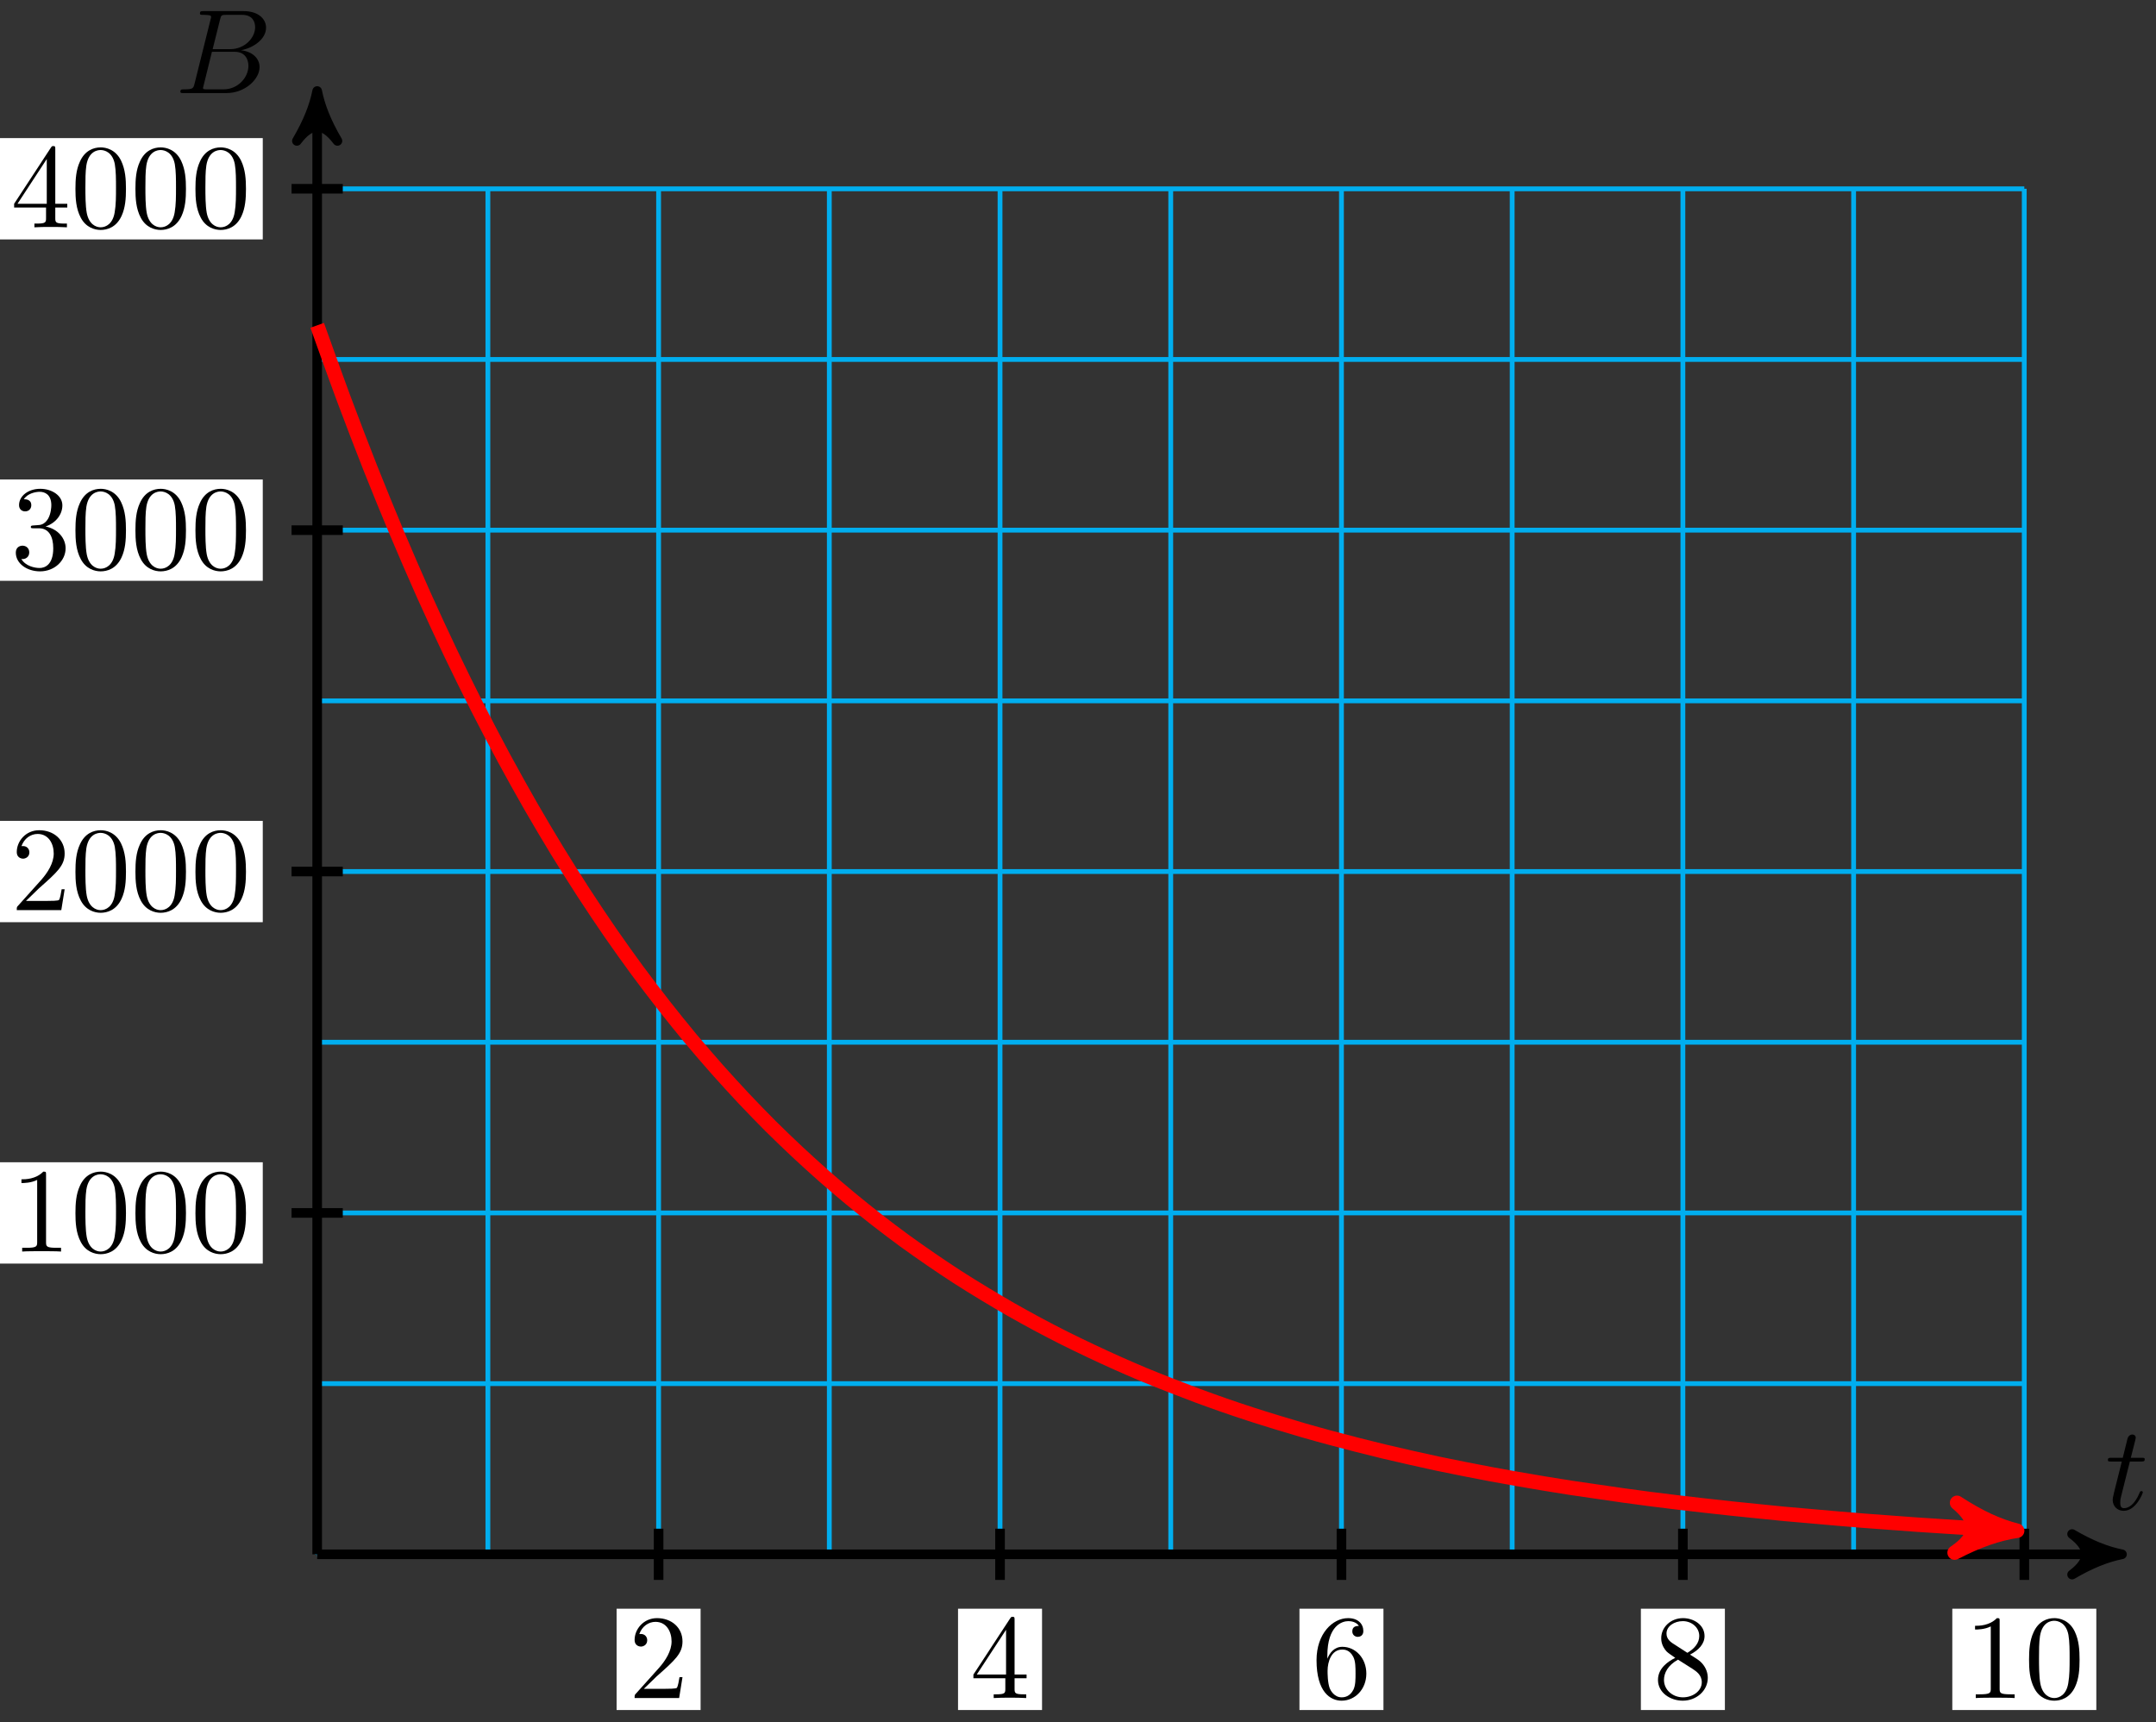 <svg xmlns="http://www.w3.org/2000/svg" xmlns:xlink="http://www.w3.org/1999/xlink" version="1.1" width="179" height="143" viewBox="0 0 179 143">
<rect x="0" y="0" width="179" height="143" fill="#333333" stroke="none"/>
<defs>
<path id="font_1_2" d="M.206 .4H.3C.32 .4 .33 .4 .33 .42 .33 .431 .32 .431 .302 .431H.214C.25 .572 .255 .592 .255 .598 .255 .615 .243 .625 .226 .625 .223 .625 .195 .624 .186 .589L.147 .431H.053C.033 .431 .023 .431 .023 .412 .023 .4 .031 .4 .051 .4H.139C.067 .116 .063 .099 .063 .081 .063 .027 .101-.011 .155-.011 .257-.011 .314 .135 .314 .143 .314 .153 .306 .153 .302 .153 .293 .153 .292 .15 .287 .139 .244 .035 .191 .011 .157 .011 .136 .011 .126 .024 .126 .057 .126 .081 .128 .088 .132 .105L.206 .4Z"/>
<path id="font_1_1" d="M.16 .078C.15 .039 .148 .031 .069 .031 .052 .031 .042 .031 .042 .011 .042 0 .051 0 .069 0H.426C.584 0 .702 .118 .702 .216 .702 .288 .644 .346 .547 .357 .651 .376 .756 .45 .756 .545 .756 .619 .69 .683 .57 .683H.234C.215 .683 .205 .683 .205 .663 .205 .652 .214 .652 .233 .652 .235 .652 .254 .652 .271 .65 .289 .648 .298 .647 .298 .634 .298 .63 .297 .627 .294 .615L.16 .078M.311 .366 .373 .614C.382 .649 .384 .652 .427 .652H.556C.644 .652 .665 .593 .665 .549 .665 .461 .579 .366 .457 .366H.311M.266 .031C.252 .031 .25 .031 .244 .032 .234 .033 .231 .034 .231 .042 .231 .045 .231 .047 .236 .065L.305 .344H.494C.59 .344 .609 .27 .609 .227 .609 .128 .52 .031 .402 .031H.266Z"/>
<path id="font_2_3" d="M.127 .077 .233 .18C.389 .318 .449 .372 .449 .472 .449 .586 .359 .666 .237 .666 .124 .666 .05 .574 .05 .485 .05 .429 .1 .429 .103 .429 .12 .429 .155 .441 .155 .482 .155 .508 .137 .534 .102 .534 .094 .534 .092 .534 .089 .533 .112 .598 .166 .635 .224 .635 .315 .635 .358 .554 .358 .472 .358 .392 .308 .313 .253 .251L.061 .037C.05 .026 .05 .024 .05 0H.421L.449 .174H.424C.419 .144 .412 .1 .402 .085 .395 .077 .329 .077 .307 .077H.127Z"/>
<path id="font_2_5" d="M.294 .165V.078C.294 .042 .292 .031 .218 .031H.197V0C.238 .003 .29 .003 .332 .003 .374 .003 .427 .003 .468 0V.031H.447C.373 .031 .371 .042 .371 .078V.165H.471V.196H.371V.651C.371 .671 .371 .677 .355 .677 .346 .677 .343 .677 .335 .665L.028 .196V.165H.294M.3 .196H.056L.3 .569V.196Z"/>
<path id="font_2_6" d="M.132 .328V.352C.132 .605 .256 .641 .307 .641 .331 .641 .373 .635 .395 .601 .38 .601 .34 .601 .34 .556 .34 .525 .364 .51 .386 .51 .402 .51 .432 .519 .432 .558 .432 .618 .388 .666 .305 .666 .177 .666 .042 .537 .042 .316 .042 .049 .158-.022 .251-.022 .362-.022 .457 .072 .457 .204 .457 .331 .368 .427 .257 .427 .189 .427 .152 .376 .132 .328M.251 .006C.188 .006 .158 .066 .152 .081 .134 .128 .134 .208 .134 .226 .134 .304 .166 .404 .256 .404 .272 .404 .318 .404 .349 .342 .367 .305 .367 .254 .367 .205 .367 .157 .367 .107 .35 .071 .32 .011 .274 .006 .251 .006Z"/>
<path id="font_2_7" d="M.163 .457C.117 .487 .113 .521 .113 .538 .113 .599 .178 .641 .249 .641 .322 .641 .386 .589 .386 .517 .386 .46 .347 .412 .287 .377L.163 .457M.309 .362C.381 .399 .43 .451 .43 .517 .43 .609 .341 .666 .25 .666 .15 .666 .069 .592 .069 .499 .069 .481 .071 .436 .113 .389 .124 .377 .161 .352 .186 .335 .128 .306 .042 .25 .042 .151 .042 .045 .144-.022 .249-.022 .362-.022 .457 .061 .457 .168 .457 .204 .446 .249 .408 .291 .389 .312 .373 .322 .309 .362M.209 .32 .332 .242C.36 .223 .407 .193 .407 .132 .407 .058 .332 .006 .25 .006 .164 .006 .092 .068 .092 .151 .092 .209 .124 .273 .209 .32Z"/>
<path id="font_2_2" d="M.294 .64C.294 .664 .294 .666 .271 .666 .209 .602 .121 .602 .089 .602V.571C.109 .571 .168 .571 .22 .597V.079C.22 .043 .217 .031 .127 .031H.095V0C.13 .003 .217 .003 .257 .003 .297 .003 .384 .003 .419 0V.031H.387C.297 .031 .294 .042 .294 .079V.64Z"/>
<path id="font_2_1" d="M.46 .32C.46 .4 .455 .48 .42 .554 .374 .65 .292 .666 .25 .666 .19 .666 .117 .64 .076 .547 .044 .478 .039 .4 .039 .32 .039 .245 .043 .155 .084 .079 .127-.002 .2-.022 .249-.022 .303-.022 .379-.001 .423 .094 .455 .163 .46 .241 .46 .32M.249-0C.21-0 .151 .025 .133 .121 .122 .181 .122 .273 .122 .332 .122 .396 .122 .462 .13 .516 .149 .635 .224 .644 .249 .644 .282 .644 .348 .626 .367 .527 .377 .471 .377 .395 .377 .332 .377 .257 .377 .189 .366 .125 .351 .03 .294-0 .249-0Z"/>
<path id="font_2_4" d="M.29 .352C.372 .379 .43 .449 .43 .528 .43 .61 .342 .666 .246 .666 .145 .666 .069 .606 .069 .53 .069 .497 .091 .478 .12 .478 .151 .478 .171 .5 .171 .529 .171 .579 .124 .579 .109 .579 .14 .628 .206 .641 .242 .641 .283 .641 .338 .619 .338 .529 .338 .517 .336 .459 .31 .415 .28 .367 .246 .364 .221 .363 .213 .362 .189 .36 .182 .36 .174 .359 .167 .358 .167 .348 .167 .337 .174 .337 .191 .337H.235C.317 .337 .354 .269 .354 .17 .354 .034 .285 .006 .241 .006 .198 .006 .123 .022 .088 .081 .123 .076 .154 .098 .154 .136 .154 .172 .127 .192 .098 .192 .074 .192 .042 .178 .042 .134 .042 .043 .135-.022 .244-.022 .366-.022 .457 .068 .457 .17 .457 .253 .394 .331 .29 .352Z"/>
</defs>
<path transform="matrix(1,0,0,-1,26.333,129.061)" stroke-width=".399" stroke-linecap="butt" stroke-miterlimit="10" stroke-linejoin="miter" fill="none" stroke="#00aeef" d="M0 0H141.734M0 14.173H141.734M0 28.347H141.734M0 42.52H141.734M0 56.694H141.734M0 70.867H141.734M0 85.04H141.734M0 99.214H141.734M0 113.382H141.734M0 0V113.387M14.173 0V113.387M28.347 0V113.387M42.52 0V113.387M56.694 0V113.387M70.867 0V113.387M85.04 0V113.387M99.214 0V113.387M113.387 0V113.387M127.561 0V113.387M141.729 0V113.387M141.734 113.387"/>
<path transform="matrix(1,0,0,-1,26.333,129.061)" stroke-width=".797" stroke-linecap="butt" stroke-miterlimit="10" stroke-linejoin="miter" fill="none" stroke="#000000" d="M0 0H148.804"/>
<path transform="matrix(1,0,0,-1,175.141,129.061)" d="M1.036 0C-.259 .259-1.554 .777-3.108 1.684-1.554 .518-1.554-.518-3.108-1.684-1.554-.777-.259-.259 1.036 0Z"/>
<path transform="matrix(1,0,0,-1,175.141,129.061)" stroke-width=".797" stroke-linecap="butt" stroke-linejoin="round" fill="none" stroke="#000000" d="M1.036 0C-.259 .259-1.554 .777-3.108 1.684-1.554 .518-1.554-.518-3.108-1.684-1.554-.777-.259-.259 1.036 0Z"/>
<use data-text="t" xlink:href="#font_1_2" transform="matrix(9.963,0,0,-9.963,174.777,125.341)"/>
<path transform="matrix(1,0,0,-1,26.333,129.061)" stroke-width=".797" stroke-linecap="butt" stroke-miterlimit="10" stroke-linejoin="miter" fill="none" stroke="#000000" d="M0 0V120.457"/>
<path transform="matrix(0,-1,-1,-0,26.333,8.593)" d="M1.036 0C-.259 .259-1.554 .777-3.108 1.684-1.554 .518-1.554-.518-3.108-1.684-1.554-.777-.259-.259 1.036 0Z"/>
<path transform="matrix(0,-1,-1,-0,26.333,8.593)" stroke-width=".797" stroke-linecap="butt" stroke-linejoin="round" fill="none" stroke="#000000" d="M1.036 0C-.259 .259-1.554 .777-3.108 1.684-1.554 .518-1.554-.518-3.108-1.684-1.554-.777-.259-.259 1.036 0Z"/>
<use data-text="B" xlink:href="#font_1_1" transform="matrix(9.963,0,0,-9.963,14.557,7.728)"/>
<path transform="matrix(1,0,0,-1,26.333,129.061)" stroke-width=".797" stroke-linecap="butt" stroke-miterlimit="10" stroke-linejoin="miter" fill="none" stroke="#000000" d="M28.347 2.126V-2.126"/>
<path transform="matrix(1,0,0,-1,26.333,129.061)" d="M24.86-12.93H31.834V-4.517H24.86Z" fill="#ffffff"/>
<use data-text="2" xlink:href="#font_2_3" transform="matrix(9.963,0,0,-9.963,52.19,140.996)"/>
<path transform="matrix(1,0,0,-1,26.333,129.061)" stroke-width=".797" stroke-linecap="butt" stroke-miterlimit="10" stroke-linejoin="miter" fill="none" stroke="#000000" d="M56.694 2.126V-2.126"/>
<path transform="matrix(1,0,0,-1,26.333,129.061)" d="M53.207-12.93H60.181V-4.517H53.207Z" fill="#ffffff"/>
<use data-text="4" xlink:href="#font_2_5" transform="matrix(9.963,0,0,-9.963,80.538,140.996)"/>
<path transform="matrix(1,0,0,-1,26.333,129.061)" stroke-width=".797" stroke-linecap="butt" stroke-miterlimit="10" stroke-linejoin="miter" fill="none" stroke="#000000" d="M85.04 2.126V-2.126"/>
<path transform="matrix(1,0,0,-1,26.333,129.061)" d="M81.553-12.93H88.527V-4.517H81.553Z" fill="#ffffff"/>
<use data-text="6" xlink:href="#font_2_6" transform="matrix(9.963,0,0,-9.963,108.886,140.996)"/>
<path transform="matrix(1,0,0,-1,26.333,129.061)" stroke-width=".797" stroke-linecap="butt" stroke-miterlimit="10" stroke-linejoin="miter" fill="none" stroke="#000000" d="M113.387 2.126V-2.126"/>
<path transform="matrix(1,0,0,-1,26.333,129.061)" d="M109.9-12.93H116.874V-4.517H109.9Z" fill="#ffffff"/>
<use data-text="8" xlink:href="#font_2_7" transform="matrix(9.963,0,0,-9.963,137.234,140.996)"/>
<path transform="matrix(1,0,0,-1,26.333,129.061)" stroke-width=".797" stroke-linecap="butt" stroke-miterlimit="10" stroke-linejoin="miter" fill="none" stroke="#000000" d="M141.734 2.126V-2.126"/>
<path transform="matrix(1,0,0,-1,26.333,129.061)" d="M135.756-12.93H147.712V-4.517H135.756Z" fill="#ffffff"/>
<use data-text="1" xlink:href="#font_2_2" transform="matrix(9.963,0,0,-9.963,163.09,140.996)"/>
<use data-text="0" xlink:href="#font_2_1" transform="matrix(9.963,0,0,-9.963,168.072,140.996)"/>
<path transform="matrix(1,0,0,-1,26.333,129.061)" stroke-width=".797" stroke-linecap="butt" stroke-miterlimit="10" stroke-linejoin="miter" fill="none" stroke="#000000" d="M2.126 28.347H-2.126"/>
<path transform="matrix(1,0,0,-1,26.333,129.061)" d="M-26.435 24.14H-4.517V32.553H-26.435Z" fill="#ffffff"/>
<use data-text="1" xlink:href="#font_2_2" transform="matrix(9.963,0,0,-9.963,.894,103.921)"/>
<use data-text="0" xlink:href="#font_2_1" transform="matrix(9.963,0,0,-9.963,5.875,103.921)"/>
<use data-text="0" xlink:href="#font_2_1" transform="matrix(9.963,0,0,-9.963,10.856,103.921)"/>
<use data-text="0" xlink:href="#font_2_1" transform="matrix(9.963,0,0,-9.963,15.838,103.921)"/>
<path transform="matrix(1,0,0,-1,26.333,129.061)" stroke-width=".797" stroke-linecap="butt" stroke-miterlimit="10" stroke-linejoin="miter" fill="none" stroke="#000000" d="M2.126 56.694H-2.126"/>
<path transform="matrix(1,0,0,-1,26.333,129.061)" d="M-26.435 52.487H-4.517V60.9H-26.435Z" fill="#ffffff"/>
<use data-text="2" xlink:href="#font_2_3" transform="matrix(9.963,0,0,-9.963,.894,75.573)"/>
<use data-text="0" xlink:href="#font_2_1" transform="matrix(9.963,0,0,-9.963,5.875,75.573)"/>
<use data-text="0" xlink:href="#font_2_1" transform="matrix(9.963,0,0,-9.963,10.856,75.573)"/>
<use data-text="0" xlink:href="#font_2_1" transform="matrix(9.963,0,0,-9.963,15.838,75.573)"/>
<path transform="matrix(1,0,0,-1,26.333,129.061)" stroke-width=".797" stroke-linecap="butt" stroke-miterlimit="10" stroke-linejoin="miter" fill="none" stroke="#000000" d="M2.126 85.04H-2.126"/>
<path transform="matrix(1,0,0,-1,26.333,129.061)" d="M-26.435 80.834H-4.517V89.247H-26.435Z" fill="#ffffff"/>
<use data-text="3" xlink:href="#font_2_4" transform="matrix(9.963,0,0,-9.963,.894,47.223)"/>
<use data-text="0" xlink:href="#font_2_1" transform="matrix(9.963,0,0,-9.963,5.875,47.223)"/>
<use data-text="0" xlink:href="#font_2_1" transform="matrix(9.963,0,0,-9.963,10.856,47.223)"/>
<use data-text="0" xlink:href="#font_2_1" transform="matrix(9.963,0,0,-9.963,15.838,47.223)"/>
<path transform="matrix(1,0,0,-1,26.333,129.061)" stroke-width=".797" stroke-linecap="butt" stroke-miterlimit="10" stroke-linejoin="miter" fill="none" stroke="#000000" d="M2.126 113.387H-2.126"/>
<path transform="matrix(1,0,0,-1,26.333,129.061)" d="M-26.435 109.181H-4.517V117.594H-26.435Z" fill="#ffffff"/>
<use data-text="4" xlink:href="#font_2_5" transform="matrix(9.963,0,0,-9.963,.894,18.874)"/>
<use data-text="0" xlink:href="#font_2_1" transform="matrix(9.963,0,0,-9.963,5.875,18.874)"/>
<use data-text="0" xlink:href="#font_2_1" transform="matrix(9.963,0,0,-9.963,10.856,18.874)"/>
<use data-text="0" xlink:href="#font_2_1" transform="matrix(9.963,0,0,-9.963,15.838,18.874)"/>
<path transform="matrix(1,0,0,-1,26.333,129.061)" stroke-width="1.196" stroke-linecap="butt" stroke-miterlimit="10" stroke-linejoin="miter" fill="none" stroke="#ff0000" d="M0 102.048C0 102.048 1.6 97.576 2.215 95.927 2.829 94.278 3.815 91.713 4.429 90.161 5.044 88.609 6.029 86.201 6.644 84.741 7.258 83.281 8.244 81.009 8.858 79.636 9.473 78.264 10.458 76.139 11.073 74.85 11.688 73.561 12.673 71.559 13.288 70.348 13.902 69.137 14.888 67.261 15.502 66.122 16.117 64.983 17.102 63.213 17.717 62.142 18.331 61.071 19.317 59.411 19.931 58.405 20.546 57.399 21.531 55.84 22.146 54.894 22.76 53.948 23.746 52.475 24.361 51.586 24.975 50.697 25.961 49.319 26.575 48.484 27.19 47.65 28.175 46.359 28.79 45.574 29.404 44.789 30.39 43.567 31.004 42.829 31.619 42.091 32.604 40.95 33.219 40.257 33.833 39.563 34.819 38.487 35.433 37.834 36.048 37.181 37.034 36.164 37.648 35.551 38.263 34.938 39.248 33.993 39.863 33.418 40.477 32.843 41.463 31.948 42.077 31.407 42.692 30.866 43.677 30.027 44.292 29.519 44.906 29.01 45.892 28.221 46.506 27.742 47.121 27.263 48.107 26.517 48.721 26.068 49.336 25.619 50.321 24.928 50.936 24.506 51.55 24.084 52.536 23.423 53.15 23.027 53.765 22.63 54.75 22.021 55.365 21.649 55.979 21.276 56.965 20.694 57.579 20.342 58.194 19.991 59.179 19.447 59.794 19.117 60.409 18.787 61.394 18.273 62.009 17.965 62.623 17.656 63.609 17.182 64.223 16.892 64.838 16.601 65.823 16.146 66.438 15.872 67.052 15.597 68.038 15.169 68.652 14.913 69.267 14.657 70.252 14.267 70.867 14.027 71.482 13.786 72.467 13.405 73.082 13.176 73.696 12.948 74.682 12.595 75.296 12.381 75.911 12.167 76.896 11.834 77.511 11.635 78.125 11.435 79.111 11.13 79.725 10.942 80.34 10.754 81.325 10.456 81.94 10.279 82.555 10.101 83.54 9.831 84.155 9.665 84.769 9.499 85.755 9.241 86.369 9.084 86.984 8.927 87.969 8.68 88.584 8.533 89.198 8.386 90.184 8.161 90.798 8.022 91.413 7.883 92.398 7.662 93.013 7.532 93.627 7.401 94.613 7.205 95.228 7.083 95.842 6.961 96.828 6.768 97.442 6.654 98.057 6.539 99.042 6.364 99.657 6.256 100.271 6.149 101.257 5.98 101.871 5.878 102.486 5.776 103.471 5.616 104.086 5.522 104.7 5.427 105.686 5.288 106.301 5.199 106.915 5.11 107.901 4.964 108.515 4.878 109.13 4.793 110.115 4.662 110.73 4.582 111.344 4.503 112.33 4.381 112.944 4.307 113.559 4.233 114.544 4.121 115.159 4.052 115.773 3.982 116.759 3.872 117.373 3.807 117.988 3.742 118.974 3.644 119.588 3.581 120.203 3.519 121.188 3.415 121.803 3.357 122.417 3.299 123.403 3.218 124.017 3.164 124.632 3.11 125.617 3.022 126.232 2.969 126.846 2.917 127.832 2.834 128.446 2.786 129.061 2.737 130.047 2.667 130.661 2.622 131.276 2.577 132.261 2.501 132.876 2.459 133.49 2.416 134.476 2.355 135.09 2.315 135.705 2.276 136.69 2.212 137.305 2.174 137.919 2.135 138.905 2.074 139.519 2.04 140.134 2.005 141.734 1.926 139.863 2.019"/>
<path transform="matrix(.999,.049,.049,-.999,166.201,127.042)" d="M1.275 0C-.319 .319-1.913 .956-3.826 2.072-1.913 .638-1.913-.638-3.826-2.072-1.913-.956-.319-.319 1.275 0Z" fill="#ff0000"/>
<path transform="matrix(.999,.049,.049,-.999,166.201,127.042)" stroke-width="1.196" stroke-linecap="butt" stroke-linejoin="round" fill="none" stroke="#ff0000" d="M1.275 0C-.319 .319-1.913 .956-3.826 2.072-1.913 .638-1.913-.638-3.826-2.072-1.913-.956-.319-.319 1.275 0Z"/>
</svg>

